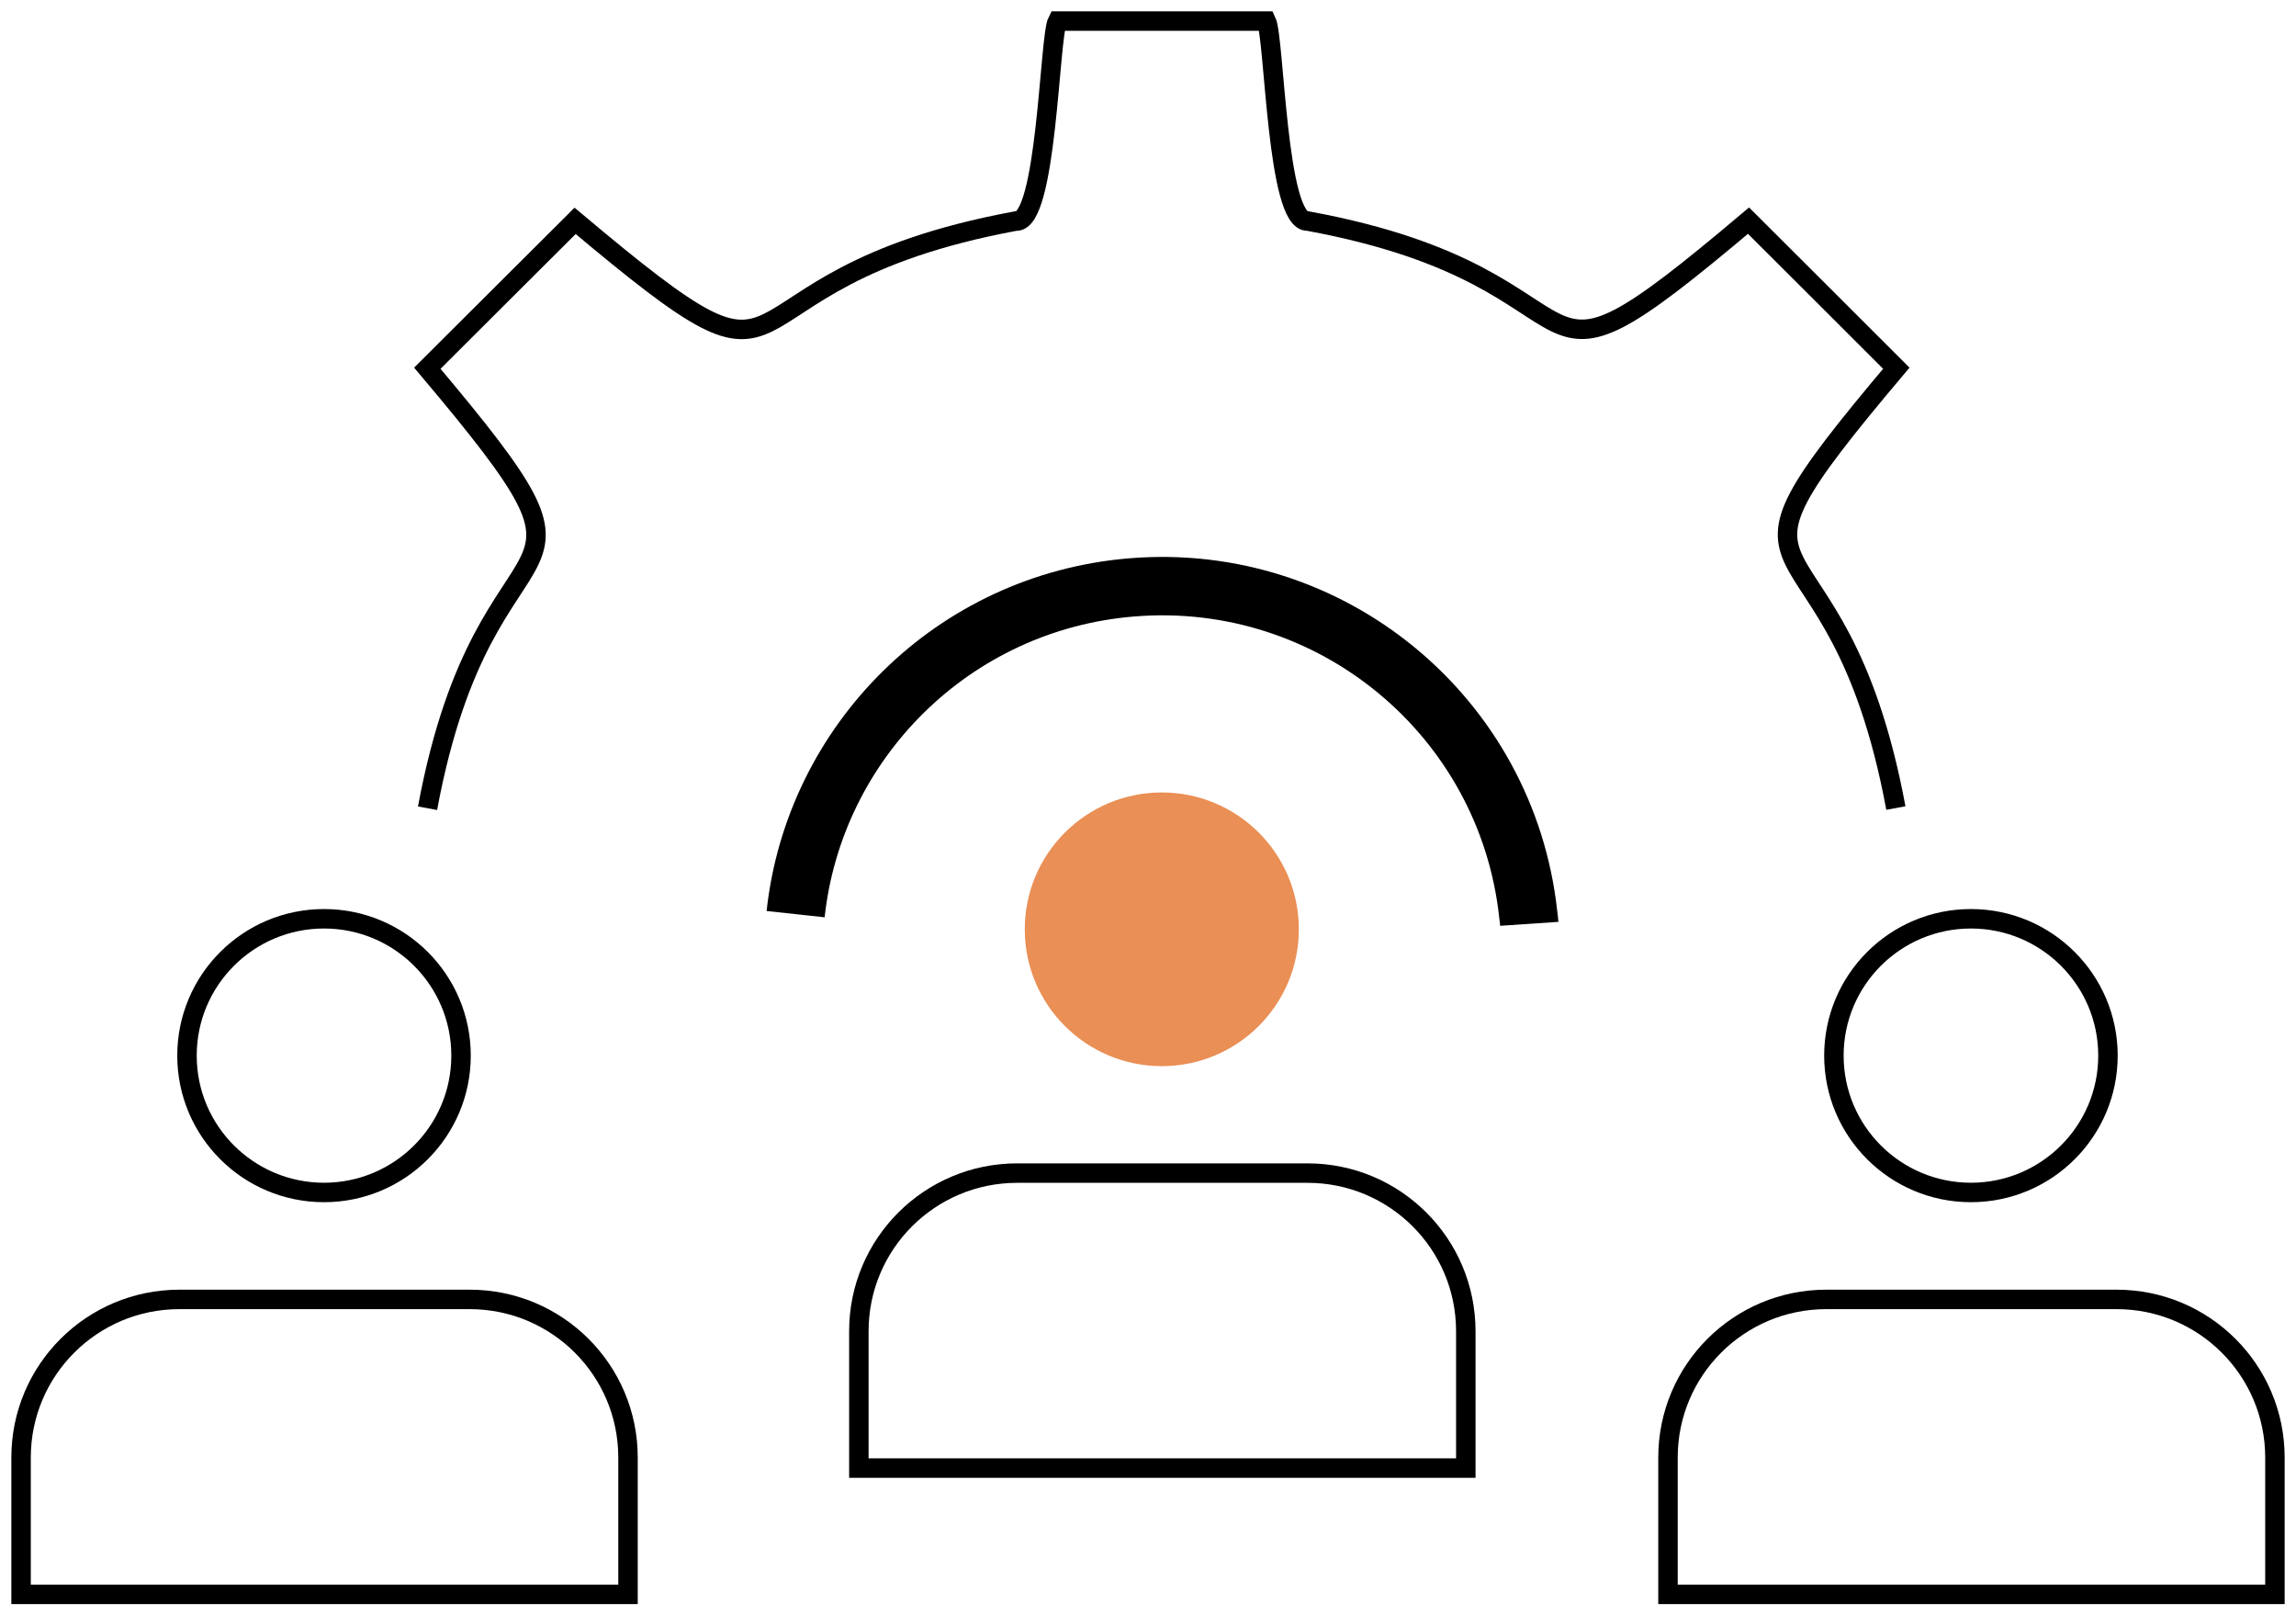 <svg width="118" height="83" viewBox="0 0 118 83" fill="none" xmlns="http://www.w3.org/2000/svg">
<g clip-path="url(#clip0_173_1565)">
<path d="M21.973 41.527C25.039 25.02 32.818 31.792 21.962 18.919C23.858 17.037 27.661 13.229 29.557 11.347C42.45 22.186 35.603 14.43 52.201 11.358C53.805 11.52 53.924 1.893 54.347 1.082H65.084C65.506 1.958 65.615 11.477 67.218 11.358C83.763 14.398 76.991 22.197 89.863 11.336C91.759 13.219 95.562 17.026 97.458 18.919C86.601 31.792 94.359 24.944 97.436 41.516" stroke="black" stroke-miterlimit="10"/>
<path d="M40.89 46.968C41.844 38.141 48.962 30.937 58.16 30.18C68.421 29.336 77.435 36.811 78.54 46.968C78.562 47.13 78.584 47.303 78.595 47.466" stroke="black" stroke-width="3" stroke-miterlimit="10"/>
<path d="M16.653 61.268C20.542 61.268 23.695 58.12 23.695 54.237C23.695 50.354 20.542 47.206 16.653 47.206C12.763 47.206 9.61 50.354 9.61 54.237C9.61 58.12 12.763 61.268 16.653 61.268Z" stroke="black" stroke-miterlimit="10"/>
<path d="M32.276 81.918H1.083V74.887C1.083 70.398 4.724 66.763 9.22 66.763H24.14C28.636 66.763 32.276 70.398 32.276 74.887V81.918Z" stroke="black" stroke-miterlimit="10"/>
<path d="M59.71 54.778C63.599 54.778 66.752 51.63 66.752 47.747C66.752 43.864 63.599 40.716 59.71 40.716C55.82 40.716 52.667 43.864 52.667 47.747C52.667 51.63 55.82 54.778 59.71 54.778Z" fill="#EA8F55"/>
<path d="M75.333 75.428H44.14V68.397C44.14 63.908 47.781 60.273 52.277 60.273H67.197C71.693 60.273 75.333 63.908 75.333 68.397V75.428Z" stroke="black" stroke-miterlimit="10"/>
<path d="M101.293 61.268C105.182 61.268 108.336 58.12 108.336 54.237C108.336 50.354 105.182 47.206 101.293 47.206C97.403 47.206 94.251 50.354 94.251 54.237C94.251 58.12 97.403 61.268 101.293 61.268Z" stroke="black" stroke-miterlimit="10"/>
<path d="M116.917 81.918H85.724V74.887C85.724 70.398 89.364 66.763 93.86 66.763H108.78C113.276 66.763 116.917 70.398 116.917 74.887V81.918Z" stroke="black" stroke-miterlimit="10"/>
</g>
<defs>
<clipPath id="clip0_173_1565">
<rect width="118" height="83" fill="white"/>
</clipPath>
</defs>
</svg>
